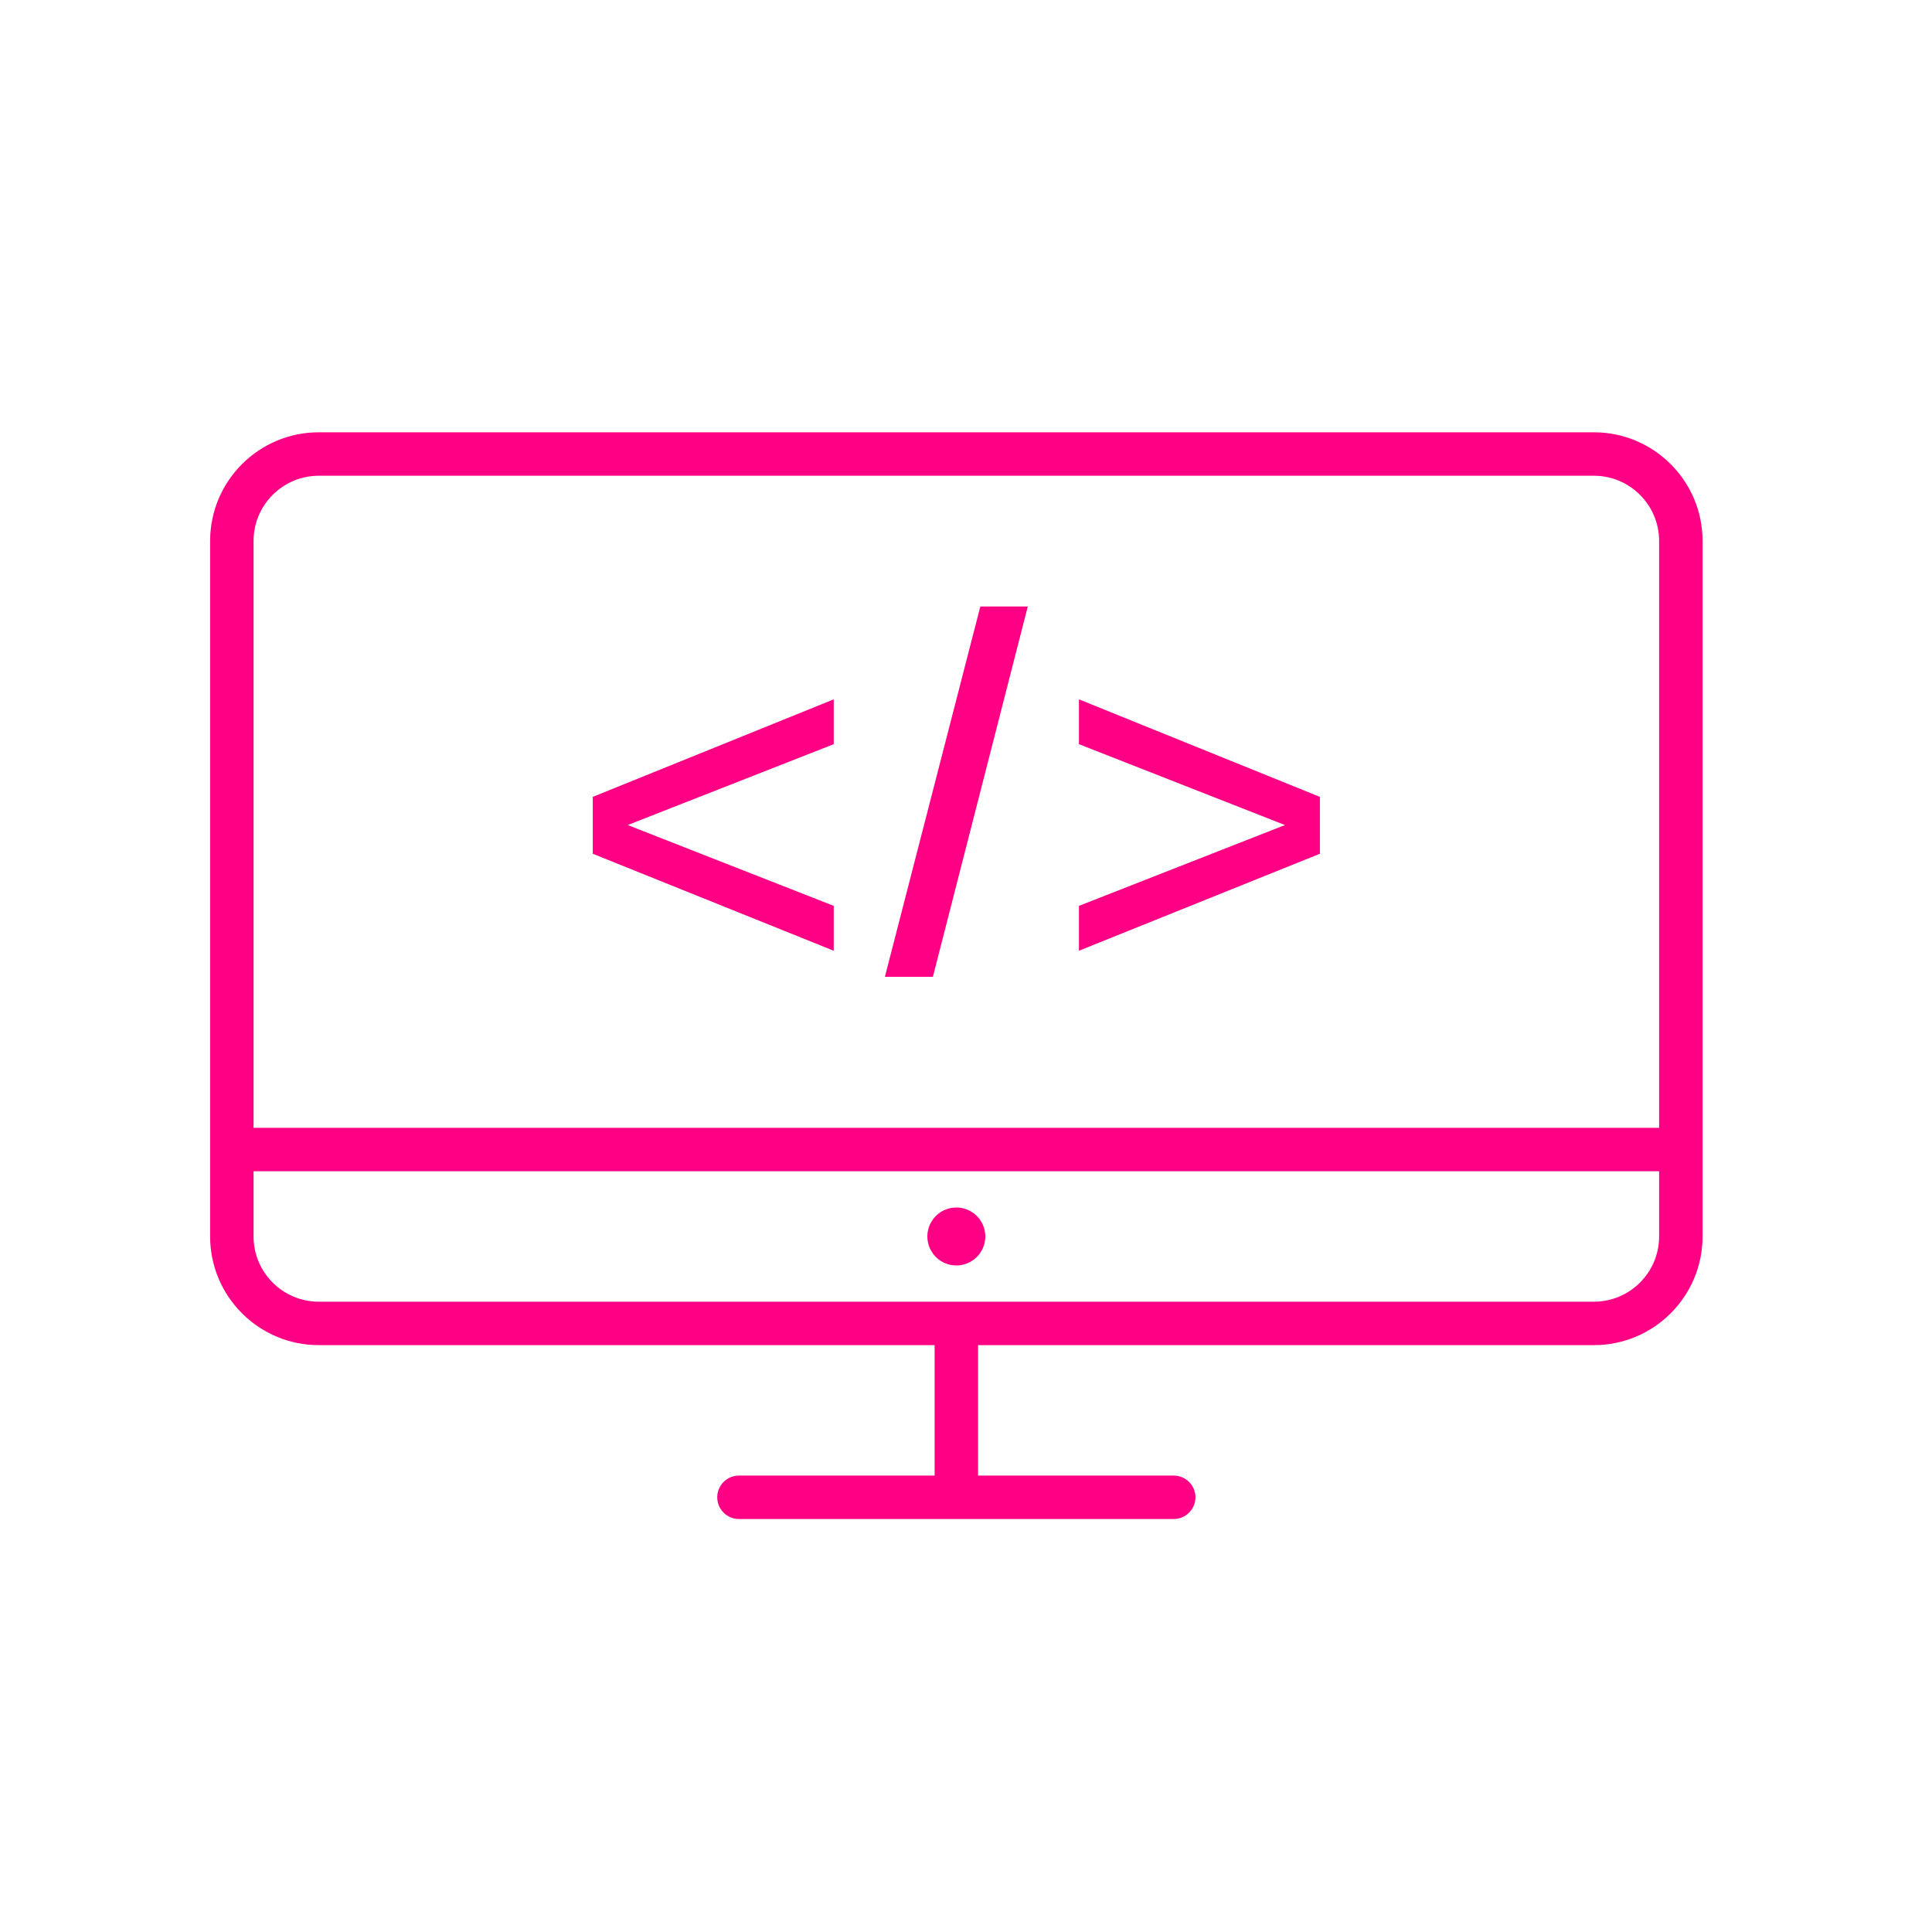 <?xml version="1.0" encoding="UTF-8"?> <svg xmlns="http://www.w3.org/2000/svg" width="50" height="50" viewBox="0 0 50 50" fill="none"><path fill-rule="evenodd" clip-rule="evenodd" d="M41.25 11.188H8.25C6.699 11.188 5.438 12.449 5.438 14V32C5.438 33.551 6.699 34.812 8.25 34.812H24.188V38.188H19.125C18.814 38.188 18.562 38.44 18.562 38.75C18.562 39.06 18.814 39.312 19.125 39.312H30.375C30.686 39.312 30.938 39.06 30.938 38.75C30.938 38.44 30.686 38.188 30.375 38.188H25.312V34.812H41.25C42.801 34.812 44.062 33.551 44.062 32V14C44.062 12.449 42.801 11.188 41.25 11.188ZM8.25 12.312H41.25C42.181 12.312 42.938 13.069 42.938 14V29.188H6.562V14C6.562 13.069 7.319 12.312 8.25 12.312ZM41.25 33.688H8.25C7.319 33.688 6.562 32.931 6.562 32V30.312H42.938V32C42.938 32.931 42.181 33.688 41.25 33.688ZM25.5 32C25.5 32.414 25.164 32.75 24.75 32.75C24.336 32.75 24 32.414 24 32C24 31.586 24.336 31.25 24.75 31.25C25.164 31.25 25.5 31.586 25.5 32ZM21.577 24.605L15.341 22.095V20.623L21.577 18.099V19.259L16.245 21.352L21.577 23.444V24.605ZM24.143 25.28H22.901L25.371 15.696H26.599L24.143 25.28ZM34.159 22.095L27.923 24.605V23.444L33.255 21.352L27.923 19.259V18.099L34.159 20.623V22.095Z" fill="#FF0084"></path></svg> 